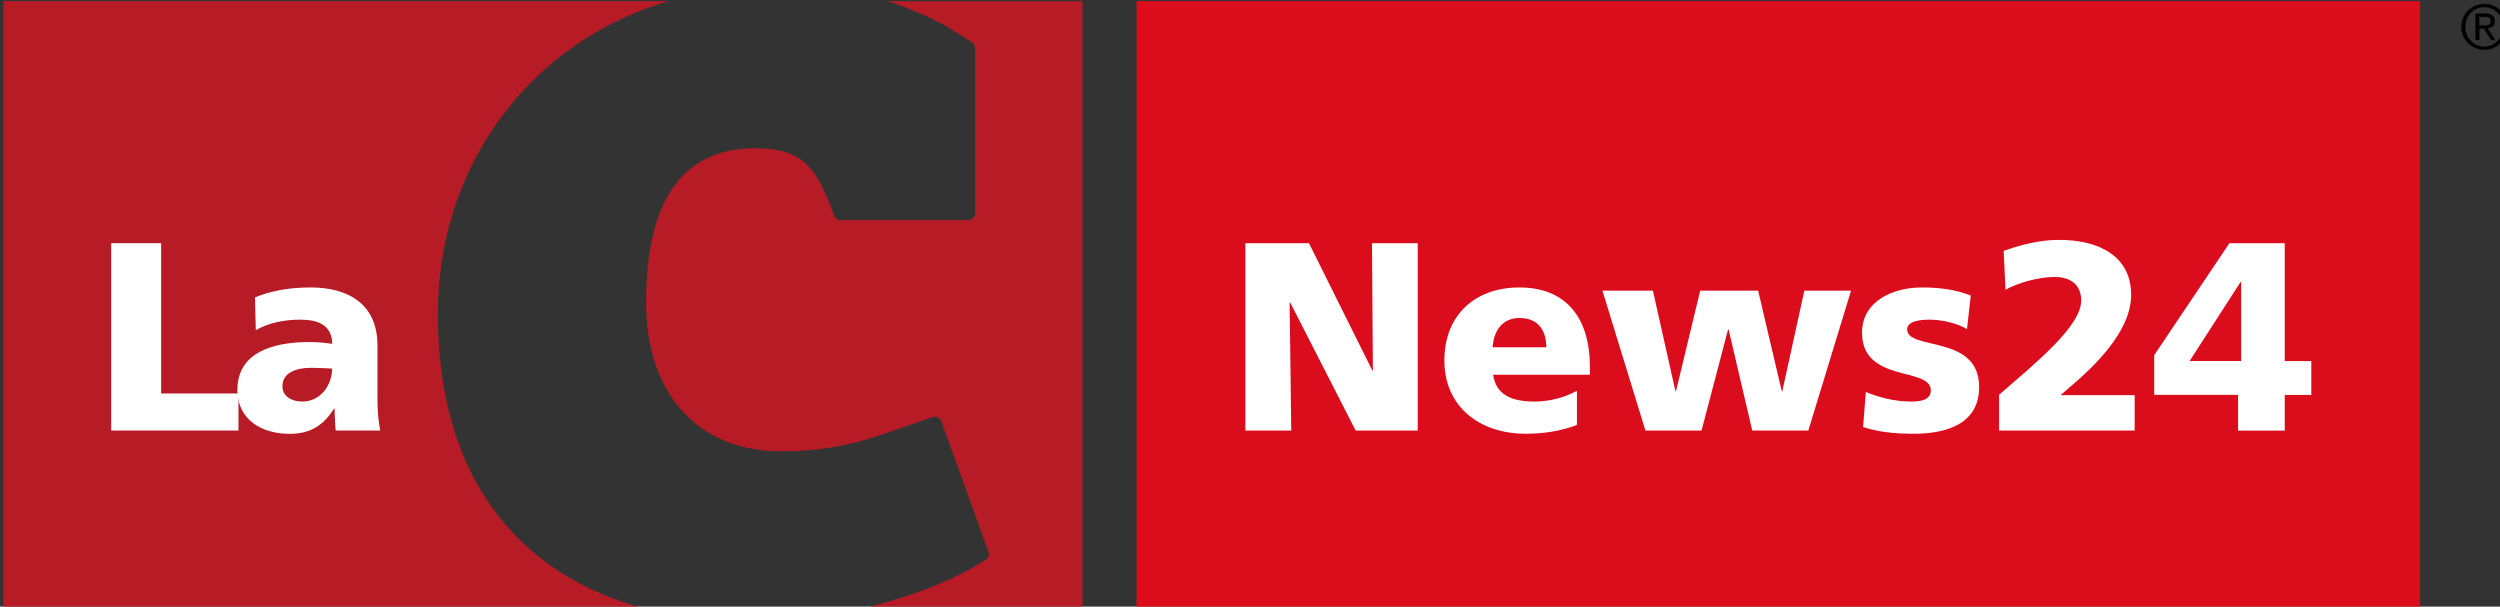 <?xml version="1.0" encoding="UTF-8" standalone="no"?>
<!-- Created with Inkscape (http://www.inkscape.org/) -->
<svg xmlns:inkscape="http://www.inkscape.org/namespaces/inkscape" xmlns:sodipodi="http://sodipodi.sourceforge.net/DTD/sodipodi-0.dtd" xmlns="http://www.w3.org/2000/svg" xmlns:svg="http://www.w3.org/2000/svg" width="68.112mm" height="16.526mm" viewBox="0 0 68.112 16.526" version="1.1" id="svg5" xml:space="preserve">
  <rect x="0" y="0" width="68.112" height="16.526" fill="#333333" stroke="none"/>
  <defs id="defs2">
    <style id="style2676">
      .cls-1 {
        fill: #db0c1c;
      }

      .cls-1, .cls-2, .cls-3, .cls-4 {
        stroke-width: 0px;
      }

      .cls-2 {
        fill: #b71b25;
      }

      .cls-3 {
        fill: #fff;
      }

      .cls-4 {
        fill: #010101;
      }
    </style>
  </defs>
  <g inkscape:label="Livello 1" inkscape:groupmode="layer" id="layer1" transform="translate(-63.392,-161.554)">
    <g id="g2720" transform="matrix(0.265,0,0,0.265,5.107,142.3)">
      <path class="cls-2" d="m 264.97,104.86 c 0,-9.09 3.4,-17.51 9.57,-23.73 3.93,-3.95 8.77,-6.79 14.13,-8.36 h -68.38 v 62.45 h 65.97 c -4.79,-1.26 -8.84,-3.38 -12.12,-6.35 -6.09,-5.51 -9.18,-13.59 -9.18,-24.02" id="path2680"></path>
      <path class="cls-2" d="m 311.13,72.77 c 1.85,0.56 3.71,1.32 5.7,2.37 0.79,0.43 2.95,1.81 3.04,1.87 0.2,0.13 0.33,0.36 0.33,0.6 v 16.96 c 0,0.39 -0.32,0.72 -0.72,0.72 h -13.11 c -0.3,0 -0.57,-0.19 -0.67,-0.47 l -0.14,-0.39 c -1.7,-4.61 -3.18,-6.53 -7.96,-6.53 -7.45,0 -11.23,5.32 -11.23,15.82 0,9.46 5.33,15.34 13.91,15.34 3.79,0 7.03,-0.56 10.81,-1.88 l 4.72,-1.64 c 0.37,-0.13 0.78,0.06 0.91,0.43 l 4.84,13.39 c 0.12,0.32 0,0.67 -0.28,0.85 -3.39,2.2 -8.08,3.91 -12.71,5.02 h 22.67 V 72.78 h -20.12 z" id="path2682"></path>
      <polygon class="cls-3" points="236.51,113.11 244.46,113.11 244.46,116.92 231.38,116.92 231.38,97.66 236.51,97.66 " id="polygon2684"></polygon>
      <path class="cls-3" d="m 254.45,116.92 c -0.03,-0.77 -0.11,-1.52 -0.11,-2.26 h -0.05 c -1.13,1.79 -2.51,2.6 -4.56,2.6 -2.84,0 -5.38,-1.41 -5.38,-4.53 0,-4.39 4.77,-4.91 7.43,-4.91 0.8,0 1.68,0.08 2.32,0.19 -0.03,-1.96 -1.49,-2.49 -3.28,-2.49 -1.6,0 -3.2,0.3 -4.58,1.08 l -0.08,-3.37 c 1.77,-0.72 3.62,-1.02 5.74,-1.02 3.67,0 6.85,1.57 6.85,5.96 v 5.36 c 0,1.13 0.06,2.26 0.28,3.39 h -4.56 z m -3.42,-2.98 c 1.88,0 3.06,-1.71 3.06,-3.39 -0.64,-0.03 -1.35,-0.08 -2.1,-0.08 -1.68,0 -3.01,0.53 -3.01,1.9 0,0.99 0.88,1.57 2.04,1.57" id="path2686"></path>
      <rect class="cls-1" x="336.79" y="72.77" width="131.96" height="62.45" id="rect2688"></rect>
      <polygon class="cls-3" points="352.59,103.76 352.53,103.76 352.7,116.92 347.98,116.92 347.98,97.66 354.52,97.66 361.03,110.74 361.09,110.74 361,97.66 365.7,97.66 365.7,116.92 359.32,116.92 " id="polygon2690"></polygon>
      <path class="cls-3" d="m 373.45,111.18 c 0.28,1.99 1.8,2.76 4.23,2.76 1.35,0 2.9,-0.3 4.39,-1.1 v 3.5 c -1.6,0.63 -3.42,0.91 -5.27,0.91 -4.75,0 -8.36,-2.79 -8.36,-7.53 0,-4.74 3.23,-7.51 7.7,-7.51 5.33,0 7.26,3.78 7.26,8.06 v 0.91 h -9.94 z m 5.47,-2.82 c 0,-1.66 -0.77,-3.01 -2.76,-3.01 -1.79,0 -2.65,1.35 -2.76,3.01 z" id="path2692"></path>
      <polygon class="cls-3" points="405.45,102.54 410.25,102.54 405.86,116.92 400.09,116.92 397.66,106.52 397.61,106.52 394.88,116.92 389.11,116.92 384.69,102.54 389.88,102.54 392.2,112.89 392.25,112.89 394.74,102.54 400.7,102.54 403.13,112.89 403.18,112.89 " id="polygon2694"></polygon>
      <path class="cls-3" d="m 411.77,112.95 c 1.16,0.5 2.87,0.99 4.67,0.99 1.02,0 2.01,-0.17 2.01,-1.16 0,-2.43 -7.07,-0.72 -7.07,-5.91 0,-3.31 3.26,-4.66 6.13,-4.66 1.71,0 3.45,0.19 5.05,0.83 l -0.39,3.45 c -1.05,-0.63 -2.62,-0.97 -3.86,-0.97 -1.08,0 -2.29,0.19 -2.29,0.99 0,2.24 7.4,0.47 7.4,5.94 0,3.84 -3.45,4.8 -6.71,4.8 -2.23,0 -3.75,-0.22 -5.22,-0.69 z" id="path2696"></path>
      <path class="cls-3" d="m 425.46,113.25 c 3.92,-3.39 8.45,-7.09 8.45,-9.69 0,-1.71 -1.19,-2.43 -2.73,-2.43 -1.66,0 -3.86,0.63 -5.05,1.32 l -0.19,-4 c 2.76,-0.99 4.58,-1.13 5.71,-1.13 4.31,0 7.4,1.82 7.4,5.66 0,3.84 -4.06,7.54 -5.88,9.11 l -1.38,1.19 h 7.62 v 3.64 h -13.94 v -3.67 z" id="path2698"></path>
      <path class="cls-3" d="m 450.03,113.25 h -8.61 v -4.08 l 7.73,-11.51 h 5.69 v 12.12 h 2.73 v 3.48 h -2.73 v 3.67 h -4.8 v -3.67 z m 0.33,-11.62 h -0.05 l -5.25,8.14 h 5.3 z" id="path2700"></path>
      <path class="cls-4" d="m 472.99,75.42 c 0,-0.34 0.07,-0.65 0.19,-0.94 0.13,-0.29 0.3,-0.54 0.51,-0.75 0.22,-0.21 0.47,-0.37 0.76,-0.5 0.29,-0.12 0.59,-0.18 0.91,-0.18 0.32,0 0.63,0.06 0.91,0.18 0.29,0.12 0.54,0.29 0.75,0.5 0.22,0.21 0.39,0.46 0.52,0.75 0.12,0.29 0.18,0.6 0.18,0.94 0,0.34 -0.06,0.65 -0.18,0.94 -0.13,0.28 -0.3,0.54 -0.52,0.74 -0.21,0.21 -0.46,0.38 -0.75,0.5 -0.28,0.12 -0.59,0.18 -0.91,0.18 -0.32,0 -0.62,-0.06 -0.91,-0.18 -0.29,-0.12 -0.54,-0.29 -0.76,-0.5 -0.21,-0.21 -0.38,-0.46 -0.51,-0.74 -0.12,-0.29 -0.19,-0.6 -0.19,-0.94 m 0.42,0 c 0,0.29 0.05,0.55 0.15,0.8 0.1,0.25 0.24,0.46 0.42,0.63 0.17,0.18 0.38,0.33 0.61,0.43 0.24,0.1 0.5,0.16 0.76,0.16 0.26,0 0.52,-0.06 0.76,-0.16 0.23,-0.1 0.44,-0.24 0.61,-0.43 0.18,-0.17 0.32,-0.39 0.42,-0.63 0.1,-0.24 0.15,-0.51 0.15,-0.8 0,-0.29 -0.05,-0.55 -0.15,-0.8 -0.1,-0.25 -0.24,-0.46 -0.42,-0.64 -0.18,-0.18 -0.38,-0.33 -0.61,-0.43 -0.24,-0.1 -0.49,-0.15 -0.76,-0.15 -0.27,0 -0.52,0.05 -0.76,0.15 -0.23,0.1 -0.44,0.24 -0.61,0.43 -0.18,0.18 -0.31,0.39 -0.42,0.64 -0.1,0.25 -0.15,0.51 -0.15,0.8 m 1.03,-1.38 h 1.04 c 0.65,0 0.96,0.26 0.96,0.78 0,0.25 -0.07,0.43 -0.21,0.54 -0.14,0.12 -0.32,0.18 -0.52,0.21 l 0.79,1.21 h -0.44 l -0.75,-1.18 h -0.45 v 1.18 h -0.42 v -2.75 z m 0.42,1.22 h 0.43 c 0.09,0 0.18,0 0.27,0 0.08,0 0.16,-0.02 0.23,-0.05 0.07,-0.03 0.12,-0.08 0.16,-0.14 0.05,-0.06 0.06,-0.16 0.06,-0.26 0,-0.1 -0.02,-0.18 -0.05,-0.23 -0.04,-0.06 -0.09,-0.1 -0.15,-0.12 -0.06,-0.03 -0.13,-0.06 -0.2,-0.06 -0.07,0 -0.13,-0.01 -0.21,-0.01 h -0.55 v 0.89 z" id="path2702"></path>
    </g>
  </g>
</svg>
